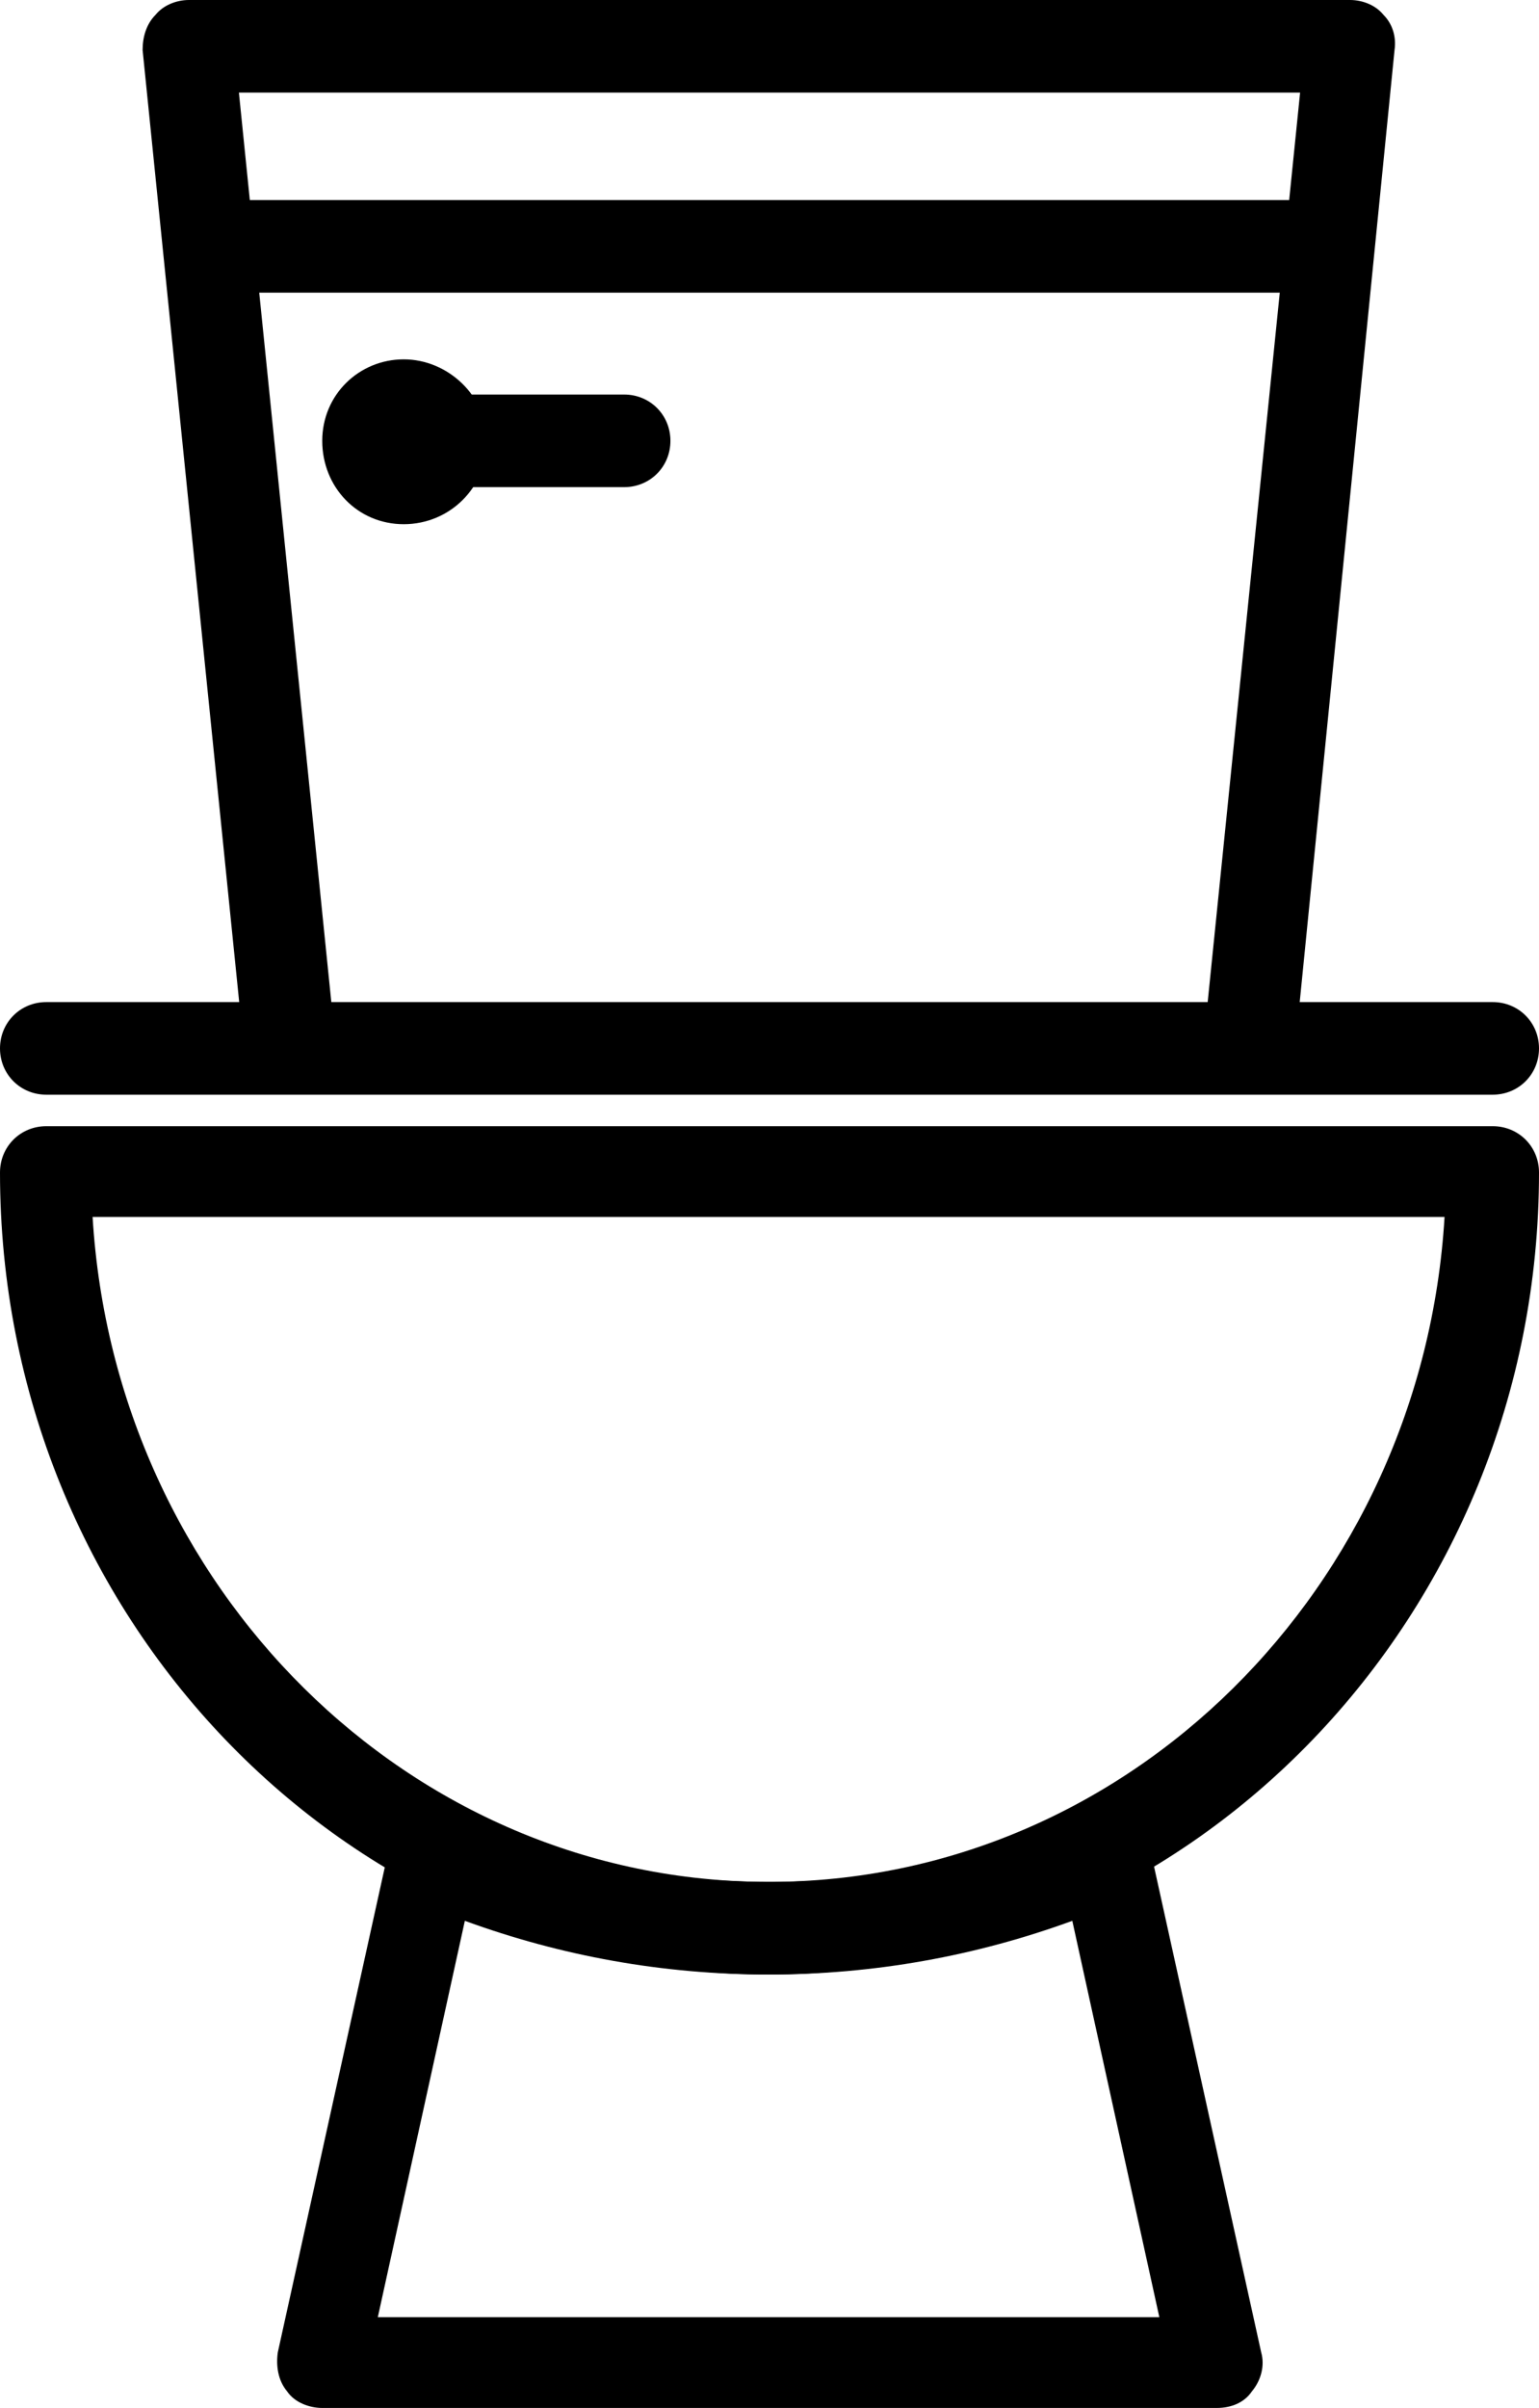 <?xml version="1.0" encoding="utf-8"?>
<!-- Generator: Adobe Illustrator 27.9.0, SVG Export Plug-In . SVG Version: 6.00 Build 0)  -->
<svg version="1.1" id="Laag_1" xmlns="http://www.w3.org/2000/svg" xmlns:xlink="http://www.w3.org/1999/xlink" x="0px" y="0px"
	 viewBox="0 0 8.31 13" style="enable-background:new 0 0 8.31 13;" xml:space="preserve">
<style type="text/css">
	.st0{clip-path:url(#SVGID_00000179645542666161492900000010039445398732313501_);}
</style>
<g>
	<defs>
		<rect id="SVGID_1_" y="0" width="8.31" height="13"/>
	</defs>
	<clipPath id="SVGID_00000096028570545486062700000014377523802198765756_">
		<use xlink:href="#SVGID_1_"  style="overflow:visible;"/>
	</clipPath>
	<path style="clip-path:url(#SVGID_00000096028570545486062700000014377523802198765756_);" d="M0.5,6.57
		c0.12,2,1.71,3.59,3.65,3.59s3.53-1.59,3.65-3.59H0.5z M4.15,10.66C1.86,10.66,0,8.72,0,6.33c0-0.14,0.11-0.25,0.25-0.25h7.81
		c0.14,0,0.25,0.11,0.25,0.25C8.31,8.72,6.44,10.66,4.15,10.66"/>
	<path style="clip-path:url(#SVGID_00000096028570545486062700000014377523802198765756_);" d="M2.04,12.51h4.22l-0.47-2.14
		c-0.52,0.19-1.07,0.29-1.64,0.29s-1.12-0.1-1.64-0.29L2.04,12.51z M6.57,13H1.74c-0.07,0-0.15-0.03-0.19-0.09
		c-0.05-0.06-0.06-0.14-0.05-0.21l0.6-2.72c0.02-0.07,0.06-0.13,0.13-0.17c0.07-0.03,0.14-0.04,0.21-0.01
		c0.54,0.24,1.12,0.36,1.72,0.36s1.18-0.12,1.72-0.36c0.07-0.03,0.14-0.03,0.21,0.01C6.15,9.84,6.2,9.91,6.21,9.98l0.6,2.72
		c0.02,0.07,0,0.15-0.05,0.21C6.72,12.97,6.65,13,6.57,13"/>
	<path style="clip-path:url(#SVGID_00000096028570545486062700000014377523802198765756_);" d="M8.06,5.91H0.25
		C0.11,5.91,0,5.8,0,5.66s0.11-0.25,0.25-0.25h7.81c0.14,0,0.25,0.11,0.25,0.25S8.2,5.91,8.06,5.91"/>
	<path style="clip-path:url(#SVGID_00000096028570545486062700000014377523802198765756_);" d="M1.79,5.42h4.73l0.5-4.92H1.29
		L1.79,5.42z M6.74,5.91H1.57c-0.13,0-0.23-0.1-0.25-0.22L0.77,0.27C0.77,0.2,0.79,0.13,0.84,0.08C0.88,0.03,0.95,0,1.02,0h6.27
		c0.07,0,0.14,0.03,0.18,0.08C7.52,0.13,7.54,0.2,7.53,0.27L6.99,5.69C6.97,5.81,6.87,5.91,6.74,5.91"/>
	<path style="clip-path:url(#SVGID_00000096028570545486062700000014377523802198765756_);" d="M7.16,1.58H1.15
		c-0.14,0-0.25-0.11-0.25-0.25c0-0.14,0.11-0.25,0.25-0.25h6.01c0.14,0,0.25,0.11,0.25,0.25C7.4,1.47,7.29,1.58,7.16,1.58"/>
	<path style="clip-path:url(#SVGID_00000096028570545486062700000014377523802198765756_);" d="M3.37,2.63h-1.1
		c-0.14,0-0.25-0.11-0.25-0.25c0-0.14,0.11-0.25,0.25-0.25h1.1c0.14,0,0.25,0.11,0.25,0.25C3.62,2.52,3.51,2.63,3.37,2.63"/>
	<path style="clip-path:url(#SVGID_00000096028570545486062700000014377523802198765756_);" d="M2.63,2.38
		c0,0.25-0.2,0.45-0.45,0.45s-0.44-0.2-0.44-0.45c0-0.25,0.2-0.44,0.44-0.44S2.63,2.14,2.63,2.38"/>
</g>
</svg>
